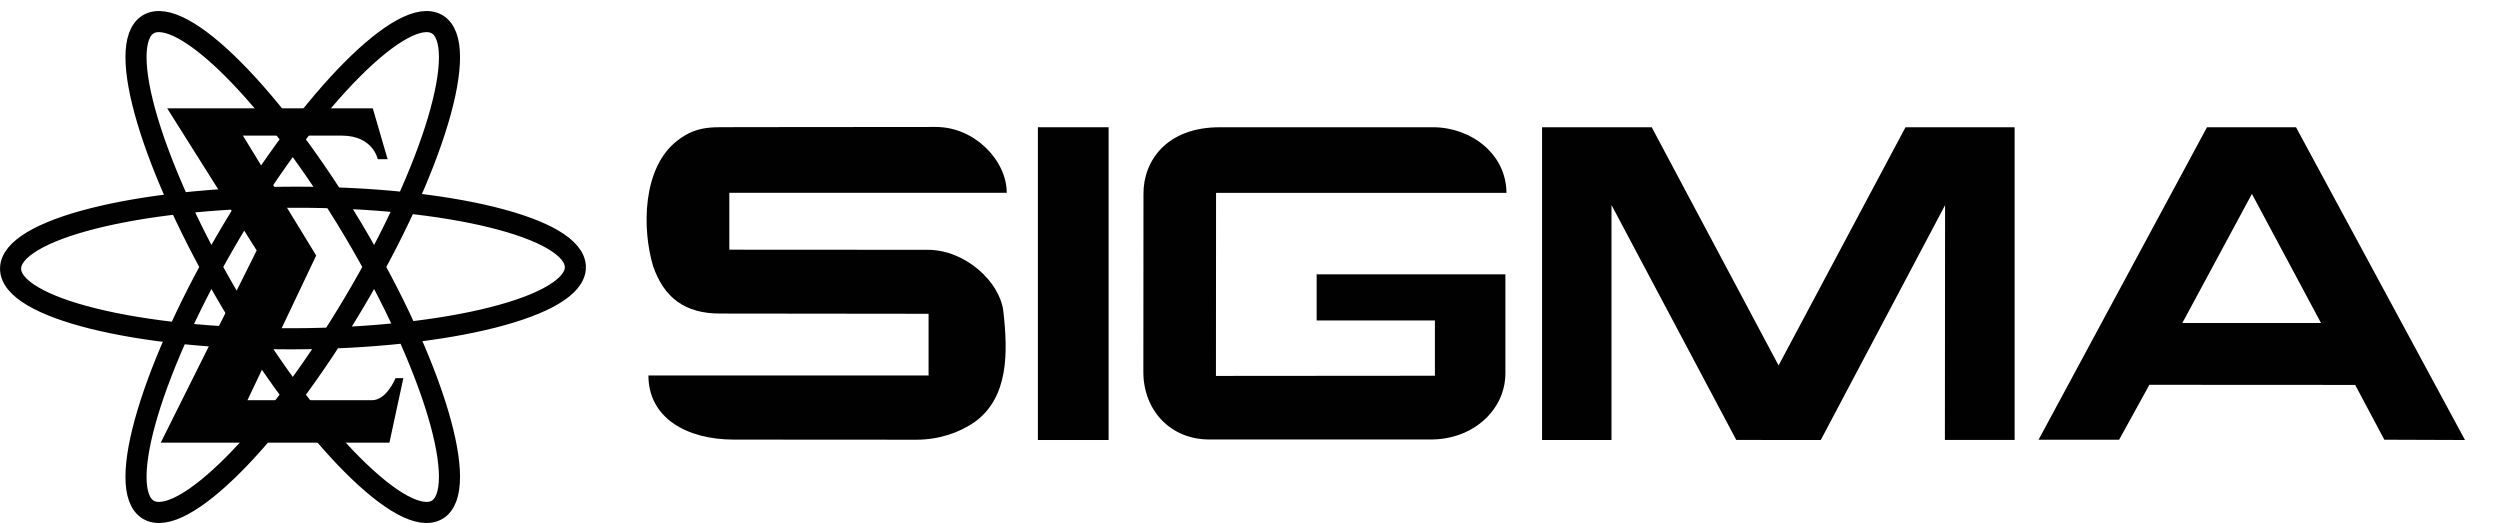 <svg height="144.673" viewBox="0 0 42.418 8.81" width="691.215" xmlns="http://www.w3.org/2000/svg"><g transform="matrix(.986 0 0 .986 -0 .153)"><path d="m5.881 2.144h-1.701l1.261 2.063-1.183 2.49h2.144c.252 0 .404-.38.404-.38h.135l-.24 1.111h-3.935l1.651-3.308-1.54-2.446h3.538l.255.876h-.17s-.077-.406-.619-.406" fill="#010101"/><path d="m2.552.228c-.577.345.067 2.491 1.438 4.8 1.374 2.31 2.954 3.898 3.533 3.554.577-.345-.065-2.493-1.437-4.801-1.375-2.307-2.955-3.896-3.534-3.553zm4.971 0c.577.345-.064 2.491-1.437 4.8-1.374 2.31-2.955 3.898-3.534 3.554-.577-.345.067-2.493 1.438-4.801 1.374-2.307 2.955-3.896 3.533-3.553zm2.378 4.18c.001.671-2.173 1.225-4.859 1.232-2.683.008-4.859-.531-4.86-1.206-.002-.673 2.171-1.222 4.854-1.23 2.684-.009 4.862.53 4.865 1.204z" fill="none" stroke="#010101" stroke-width=".363"/><g fill="#010101"><path d="m11.158 6.271h4.821v-1.061l-3.573-.004c-.626.005-.983-.28-1.168-.818-.19-.636-.188-1.688.415-2.156.364-.285.658-.224 1.032-.234l3.418-.003c.668-.001 1.221.577 1.221 1.133h-4.774v.979l3.414.002c.65 0 1.24.553 1.301 1.052.082.723.09 1.479-.482 1.904-.274.193-.629.312-1.016.312l-3.139-.002c-.816-.001-1.47-.375-1.47-1.104"/><path d="m17.86 2h1.217v5.382h-1.217z"/><path d="m24.692 5.325v.951l-3.768.003.002-3.15h4.997c-.002-.662-.598-1.124-1.256-1.129h-3.673c-.929-.002-1.322.59-1.317 1.149l-.002 3.068c.002.654.467 1.158 1.136 1.156h3.809c.727.002 1.285-.507 1.285-1.14v-1.702h-3.248v.794z"/><path d="m30.606 6.099-2.183-4.099h-1.887v5.382h1.195v-4.043l2.147 4.042 1.454.001 2.139-4.041-.003 4.04h1.2v-5.381h-1.878z"/><path d="m36.987 6.432-.521.945h-1.386l2.898-5.377h1.532l2.908 5.382-1.388-.005-.502-.943zm2.953-1.064-1.189-2.221-1.197 2.221z"/></g></g></svg>